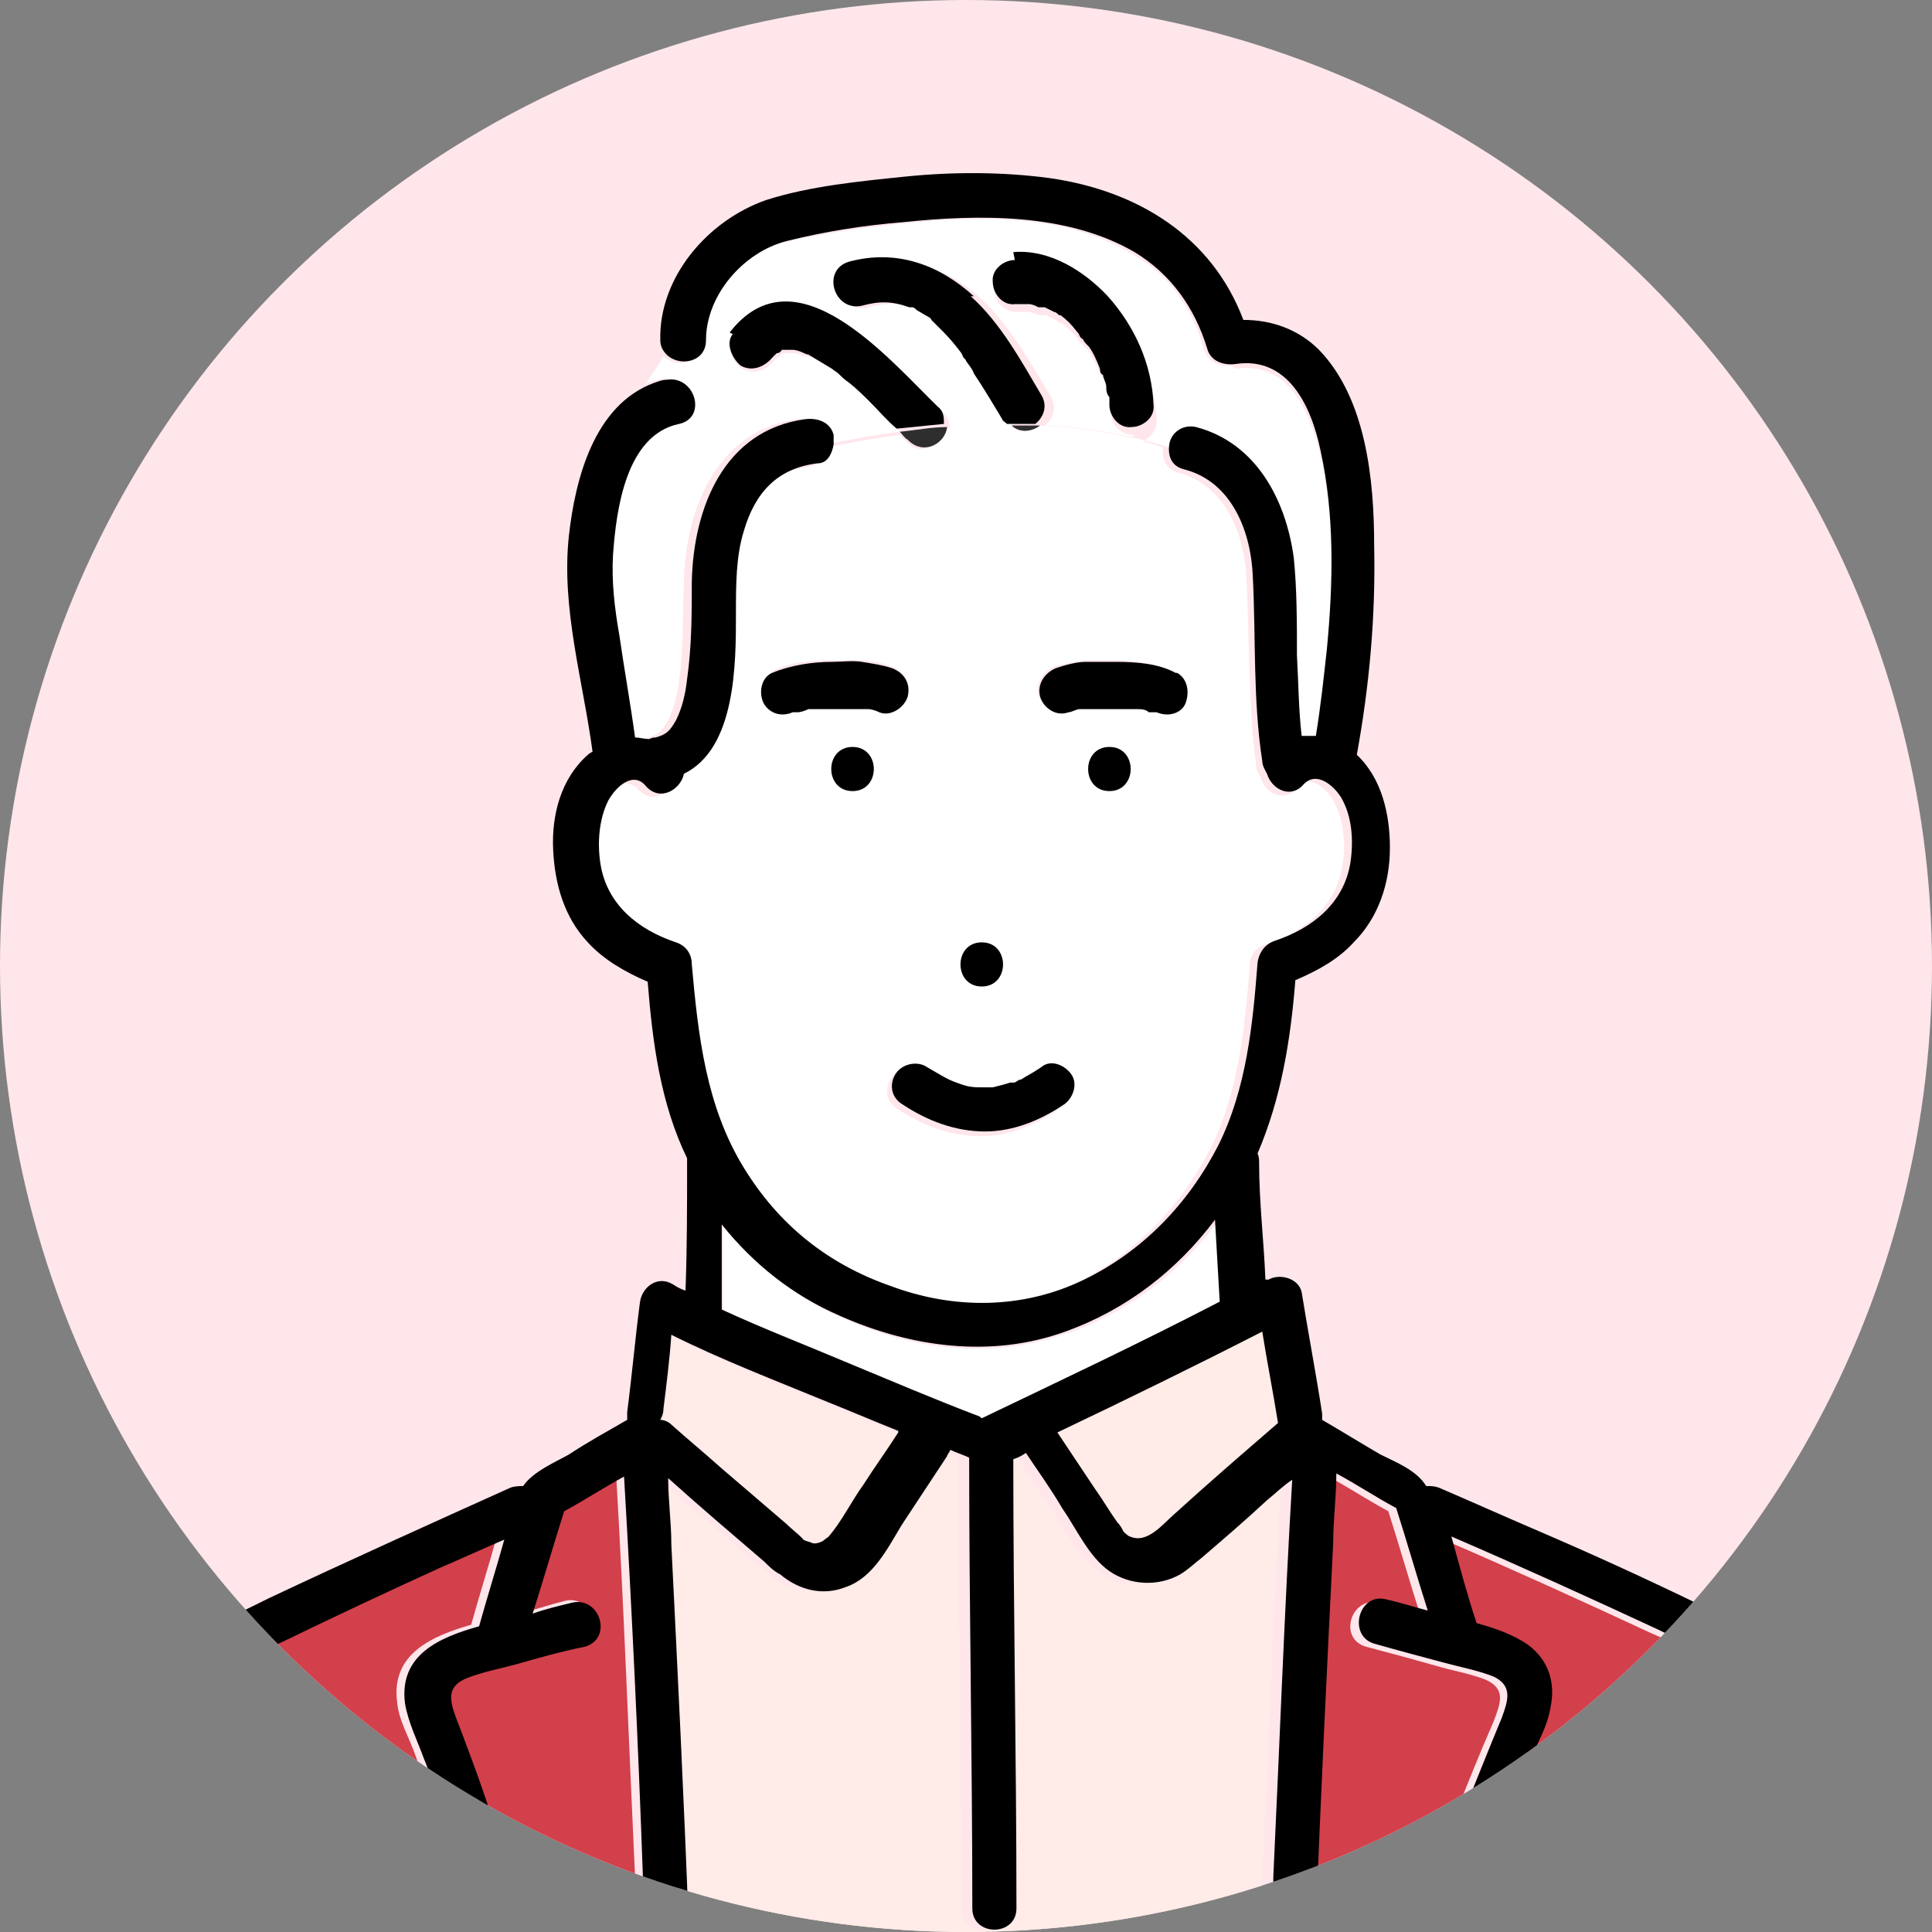 <?xml version="1.0" encoding="UTF-8"?>
<svg id="_レイヤー_2" xmlns="http://www.w3.org/2000/svg" version="1.1" xmlns:xlink="http://www.w3.org/1999/xlink" viewBox="0 0 122.6 122.6">
  <rect x="0" y="0" width="122.6" height="122.6" fill="#808080" stroke="none"/>
  <!-- Generator: Adobe Illustrator 29.5.1, SVG Export Plug-In . SVG Version: 2.1.0 Build 141)  -->
  <defs>
    <style>
      .st0 {
        fill: #d2404b;
      }

      .st1 {
        fill: #fff;
      }

      .st2 {
        fill: none;
      }

      .st3 {
        fill: #ffebe7;
      }

      .st4 {
        fill: #ffe6eb;
      }

      .st5 {
        clip-path: url(#clippath);
      }

      .st6 {
        fill: #2e2e2e;
      }
    </style>
    <clipPath id="clippath">
      <circle class="st2" cx="61.3" cy="61.3" r="61.3"/>
    </clipPath>
  </defs>
  <g id="_デザイン">
    <g>
      <circle class="st4" cx="61.3" cy="61.3" r="61.3"/>
      <g class="st5">
        <g>
          <path class="st3" d="M67.1,90.9c.8,1.2,1.6,2.4,2.4,3.6.5.7.9,1.4,1.4,2.1.1.2.2.4.4.6,0,0,0,0,0,0,0,0,.3.3.4.3,1.1.5,2.1-.8,2.8-1.4,2.2-1.9,4.4-3.8,6.6-5.8-.3-1.9-.7-3.9-1-5.8-4.3,2.3-8.7,4.4-13,6.4h0Z"/>
          <path class="st3" d="M42.7,84.8c-.2,1.6-.4,3.2-.5,4.7,0,.2-.1.5-.2.7.2,0,.5.1.7.3,1,.9,2.1,1.8,3.1,2.7,1.4,1.2,2.8,2.4,4.2,3.6.3.3.7.6,1,.9.2.1.4.2.6.3.2,0,.5,0,.7-.1,0,0,.5-.5.3-.2.8-1.1,1.5-2.3,2.3-3.4.7-1.1,1.5-2.2,2.2-3.3,0,0,0,0,0,0-1.5-.6-2.9-1.2-4.4-1.8-3.3-1.4-6.7-2.7-10-4.3h0Z"/>
          <path class="st1" d="M67.7,84.6c-4.7,1.7-9.8,1.1-14.3-1-3-1.3-5.5-3.3-7.5-5.8,0,1.7,0,3.4,0,5.2,0,0,0,.1,0,.2,2.6,1.2,5.2,2.2,7.8,3.3,2.8,1.2,5.7,2.3,8.6,3.5,0,0,.2,0,.2.1,5.1-2.4,10.2-4.8,15.1-7.4,0-1.7-.2-3.4-.3-5.2-2.4,3.2-5.6,5.7-9.5,7.1h0Z"/>
          <path class="st1" d="M78.2,23.2c-.8.1-1.5-.2-1.8-1-.7-2.6-2.2-4.8-4.6-6.1-4.3-2.6-9.9-2.4-14.7-1.9-2.5.3-5,.6-7.4,1.2-2.7.7-5.2,3.5-5.1,6.3,0,1.4-1.7,1.7-2.5.9-.3.6-.7,1.1-1.1,1.7.2,0,.5-.2.8-.2,1.8-.4,2.5,2.4.8,2.8-3.3.7-4,5.5-4.2,8.3,0,1.7.2,3.4.4,5.1.3,2.2.7,4.4,1,6.5.3,0,.6,0,.9.1.1,0,.2,0,.4-.1.7-.2.9-.4,1.3-1.1.4-.8.6-1.7.7-2.6.3-2,.2-4.1.3-6.2.1-4.6,2.1-9.6,7.2-10.3.8-.1,1.5.2,1.8,1,0,.2,0,.4,0,.6,1.5-.3,3.1-.6,4.7-.8-.6-.6-1.1-1.2-1.7-1.7-.4-.4-.9-.8-1.3-1.2-.2-.2-.4-.4-.7-.6-.1-.1-.3-.2-.4-.3,0,0,0,0,0,0,0,0,0,0,0,0-.5-.3-1-.7-1.5-.9,0,0-.2-.1-.3-.1,0,0,0,0,0,0,0,0,0,0,0,0-.2,0-.5-.1-.7-.2h-.5s0,0,0,0c0,0-.2,0-.3,0h0c0,0-.2.1-.2.2,0,0-.1.1-.2.1,0,0-.4.4-.2.2-.5.6-1.2.9-2,.5-.6-.4-1-1.3-.5-2,4.2-5.4,10.1,1.6,13.2,4.7.4.4.5.8.4,1.1,1.4-.1,2.7-.2,4.1-.2,0,0-.2-.2-.3-.3-.6-1-1.1-2-1.8-2.9-.2-.3-.4-.5-.5-.8,0-.1-.2-.2-.2-.3,0,0,0-.1-.1-.2-.4-.5-.7-.9-1.1-1.3s-.4-.4-.6-.6c0,0-.2-.2-.2-.2,0,0-.2-.1-.2-.2-.2-.2-.5-.3-.7-.4-.1,0-.2-.1-.3-.2,0,0-.2,0-.2,0-1.1-.4-1.9-.4-3-.1-1.8.5-2.5-2.3-.8-2.8,2.9-.7,5.7.2,7.9,2.2,1.9,1.8,3.2,4.1,4.5,6.3.4.7.1,1.4-.4,1.8,2.7.1,5.4.6,7.9,1.4.1-.7.8-1.4,1.7-1.1,3.8,1,5.8,4.6,6.2,8.3.3,2,.2,4.1.2,6.2,0,1.7.1,3.4.3,5.1.3,0,.6,0,.9,0,.3-1.8.6-3.7.7-5.5.4-4.1.5-8.5-.4-12.5-.7-2.9-2.1-6-5.4-5.5h0ZM71.9,27.6c-.8,0-1.4-.7-1.4-1.4,0-.2,0-.3,0-.5h0c0,0,0,0,0,0,0-.2,0-.5-.2-.7,0-.2-.1-.5-.2-.7,0-.1,0-.3-.2-.4,0,0,0,0,0,0h0c-.2-.5-.4-.9-.7-1.4-.1-.2-.2-.4-.4-.5,0,0-.1-.2-.2-.2,0,0-.2-.2-.2-.3-.3-.4-.7-.7-1-1,0,0,0,0-.1,0-.1,0-.2-.1-.3-.2-.2-.1-.4-.2-.6-.3,0,0-.2,0-.2,0,0,0,0,0-.2,0-.2,0-.4-.1-.6-.2,0,0-.1,0-.2,0,0,0,.1,0,.2,0,0,0-.3,0-.3,0-.2,0-.4,0-.6,0-.8,0-1.4-.7-1.4-1.4,0-.8.7-1.3,1.4-1.4,2.3-.3,4.5,1.1,6,2.8,1.7,1.9,2.8,4.3,2.9,6.9,0,.8-.7,1.4-1.4,1.4h0Z"/>
          <path class="st1" d="M82.3,50c-.8,1-2.1.3-2.3-.7-.2-.2-.3-.5-.3-.8-.5-3.9-.4-7.8-.6-11.7-.1-2.8-1.3-6-4.3-6.8-.8-.2-1.1-.9-1-1.6-2.5-.9-5.2-1.3-7.9-1.4-.5.4-1.3.5-1.8,0-1.4,0-2.7,0-4.1.2-.2,1-1.5,1.8-2.4.9-.2-.2-.4-.4-.5-.5-1.6.2-3.2.5-4.7.8,0,.6-.5,1.1-1,1.2-2.6.4-4,1.9-4.7,4.3-.5,1.7-.5,3.4-.5,5.3,0,3.2,0,8.5-3.3,10.1-.2,1-1.5,1.8-2.4.8-.8-.9-2,0-2.4.9-.6,1.2-.7,2.7-.5,4,.4,2.6,2.4,4.2,4.8,5,.6.2,1,.7,1,1.4.4,4.5.9,9,3.3,12.9,2.2,3.6,5.3,6.1,9.3,7.5,4,1.5,8.4,1.5,12.3-.4,3.7-1.8,6.6-4.8,8.5-8.5,1.8-3.6,2.2-7.7,2.5-11.6,0-.7.4-1.2,1.1-1.4,2.4-.8,4.4-2.4,4.8-5,.2-1.3.1-2.9-.6-4.1-.5-.9-1.6-1.7-2.4-.8h0ZM62.3,59.8c1.8,0,1.8,2.8,0,2.8s-1.8-2.8,0-2.8ZM54.1,50.2c-1.8,0-1.8-2.8,0-2.8s1.8,2.8,0,2.8ZM55.8,45.1c-.2,0-.5-.2-.7-.2-.1,0-.2,0-.3,0-.4,0-.1,0,0,0h0c0,0-.1,0-.2,0-.6,0-1.2,0-1.8,0-.3,0-.6,0-.9,0-.1,0-.2,0-.4,0,0,0-.1,0-.2,0-.2,0-.5,0-.7.2,0,0-.2,0-.3,0q-.1,0,0,0c-.7.3-1.4,0-1.8-.5-.4-.6-.2-1.6.5-2,1.1-.6,2.5-.7,3.8-.7.6,0,1.3,0,1.9,0s1.3.2,1.9.4c.7.3,1.2.9,1,1.8-.2.7-1.1,1.3-1.8,1h0ZM67.2,70.4c-1.5,1-3.2,1.7-5,1.7-1.9,0-3.7-.7-5.2-1.7-.7-.4-.9-1.2-.5-1.9.3-.7,1.3-.9,2-.5.7.4,1.3.8,1.9,1,.8.3,1,.3,1.8.3s.4,0,.5,0h0s0,0,0,0c.4,0,.7-.2,1.1-.3,0,0,.2,0,.2,0h0c.2,0,.3-.1.5-.2.4-.2.7-.4,1-.6.7-.4,1.6,0,1.9.5.4.7,0,1.5-.5,1.9h0ZM70.4,50.2c-1.8,0-1.8-2.8,0-2.8s1.8,2.8,0,2.8ZM75.1,44.6c-.4.7-1.2.8-1.8.5,0,0,0,0,0,0,0,0-.1,0-.2,0,0,0-.2,0-.3,0-.2,0-.5-.1-.7-.2,0,0-.1,0-.2,0-.1,0-.2,0-.4,0-.3,0-.6,0-.9,0-.6,0-1.2,0-1.8,0h0c-.1,0-.2,0-.4,0-.2,0-.5.1-.7.2-.7.3-1.5-.3-1.8-1-.2-.8.3-1.5,1-1.8.6-.2,1.3-.3,1.9-.4.6,0,1.3,0,1.9,0,1.2,0,2.6.2,3.8.7.7.4.8,1.3.5,2h0Z"/>
          <path class="st0" d="M40.4,122.1c0-1,0-2-.1-3-.4-8.5-.7-17-1.2-25.5-1.3.7-2.5,1.5-3.8,2.2-.7,2.2-1.3,4.3-2,6.5.8-.2,1.7-.5,2.5-.7,1.8-.5,2.5,2.3.8,2.8-1.4.4-2.8.8-4.3,1.1-1.1.3-2.2.5-3.2.9-1.2.5-1.1,1.3-.7,2.4.8,2.1,1.6,4.2,2.3,6.4.7,2.1,1.3,4.2,2.1,6.2.3.7.2,1.5-.5,1.9-.6.3-1.6.2-2-.5-1.1-2.4-1.8-5-2.6-7.5-.4-1.3-.8-2.5-1.3-3.8-.4-1.2-1.1-2.3-1.2-3.5-.4-3.1,2.3-4.2,4.7-4.9.5-1.8,1.1-3.7,1.6-5.5-1.4.6-2.7,1.2-4.1,1.8-3.4,1.5-6.7,3.1-10.1,4.7-1.6.8-3.2,1.5-4.7,2.3-1.1.6-2.2,1-3,1.9-1.9,2.3-2.8,5.6-3.6,8.4-.5,1.8-1,3.7-1.3,5.6-.3,1.4-2,1.2-2.6.3l-.4,1.4h40.5v-.7c-.8.3-2-.1-2-1.3h0Z"/>
          <path class="st3" d="M80,122.1c0-1,0-2,.1-3,.4-8.4.7-16.8,1.2-25.2-.5.4-1,.9-1.6,1.3-1.4,1.2-2.8,2.4-4.2,3.7-.4.3-.8.8-1.3,1-1.4.8-3.2.8-4.5-.2-1.3-.9-2.1-2.7-3-4s-1.6-2.3-2.3-3.5c-.2.1-.5.2-.8.4,0,0,0,0,0,0h0c0,9.5.2,19,.2,28.5,0,1.8-2.8,1.8-2.8,0,0-9.5-.2-19-.2-28.5,0,0,0,0,0-.1-.4-.2-.8-.3-1.2-.5,0,.1,0,.3-.2.4-1,1.5-1.9,2.9-2.9,4.4-1,1.4-1.8,3.2-3.5,3.9-1.5.5-3,.2-4.2-.8-.3-.3-.6-.6-1-.8-2-1.8-4-3.5-6.1-5.3,0,1.4.2,2.8.2,4.2.4,8.1.8,16.1,1.1,24.2,0,.7-.3,1.1-.8,1.3v.7h39.2v-.7c-.8,0-1.6-.4-1.6-1.4h0Z"/>
          <path class="st0" d="M117.9,122.5c-.3-2.3-.8-4.6-1.5-6.8-.7-2.6-1.5-6-3.5-7.9-.8-.8-2.3-1.4-3.4-1.9-1.6-.8-3.2-1.6-4.8-2.3-4.3-2-8.7-4-13.1-5.9.6,1.8,1.1,3.7,1.6,5.5,1.2.3,2.4.6,3.3,1.4,1.2.9,1.6,2.4,1.4,3.9-.2,1.3-.9,2.4-1.4,3.6-.5,1.2-1,2.4-1.5,3.7-.9,2.4-1.9,4.8-2.9,7.2-.3.7-1.3.9-1.9.5-.7-.4-.8-1.2-.5-1.9,1.8-4.1,3.3-8.3,5.1-12.4.4-1.1.8-2-.5-2.6-1-.4-2.2-.6-3.2-.9-1.4-.4-2.9-.8-4.4-1.2-1.8-.5-1-3.2.8-2.8.8.2,1.7.4,2.6.7-.7-2.2-1.3-4.3-2-6.5-1.3-.7-2.5-1.5-3.8-2.2,0,1.5-.2,2.9-.2,4.4-.4,8.1-.8,16.1-1.1,24.2,0,.8-.6,1.3-1.3,1.4v.7h38.4v-.8c-.8.4-1.9.2-2-.8h0Z"/>
          <path d="M70.4,47.4c-1.8,0-1.8,2.8,0,2.8s1.8-2.8,0-2.8Z"/>
          <path d="M54.1,47.4c-1.8,0-1.8,2.8,0,2.8s1.8-2.8,0-2.8Z"/>
          <path d="M56.6,42.4c-.6-.2-1.3-.3-1.9-.4s-1.3,0-1.9,0c-1.2,0-2.6.2-3.8.7-.7.3-.9,1.3-.5,2,.4.6,1.1.8,1.8.5,0,0,0,0,0,0,0,0,.2,0,.3,0,.2,0,.5-.1.7-.2,0,0,.1,0,.2,0,.1,0,.2,0,.4,0,.3,0,.6,0,.9,0,.6,0,1.2,0,1.8,0,0,0,.1,0,.2,0h0c.1,0,.2,0,.3,0,.2,0,.5.1.7.2.7.3,1.6-.3,1.8-1,.2-.8-.2-1.5-1-1.8h0Z"/>
          <path class="st6" d="M54.8,44.8h0c-.1,0-.3,0,0,0Z"/>
          <path d="M74.6,42.7c-1.1-.6-2.5-.7-3.8-.7-.6,0-1.3,0-1.9,0s-1.3.2-1.9.4c-.7.3-1.2,1-1,1.8.2.7,1,1.3,1.8,1,.2,0,.5-.2.7-.2.1,0,.2,0,.4,0h0c.6,0,1.2,0,1.8,0,.3,0,.6,0,.9,0,.1,0,.2,0,.4,0,0,0,.1,0,.2,0,.2,0,.5,0,.7.2,0,0,.2,0,.3,0,0,0,.1,0,.2,0,0,0,0,0,0,0,.7.3,1.5.1,1.8-.5.3-.7.2-1.6-.5-2h0Z"/>
          <path d="M62.3,59.8c-1.8,0-1.8,2.8,0,2.8s1.8-2.8,0-2.8Z"/>
          <path d="M115.8,106.8c-1.8-2.5-5.2-3.6-7.8-4.9-3.5-1.7-7-3.3-10.5-4.8-2.1-.9-4.1-1.8-6.2-2.7-.3-.1-.5-.1-.8-.1-.6-1-1.9-1.5-2.9-2-1.2-.7-2.5-1.5-3.7-2.2,0-.1,0-.3,0-.4-.4-2.6-.9-5.2-1.3-7.7-.2-.9-1.4-1.2-2.1-.8,0,0-.1,0-.2,0-.1-2.5-.4-4.9-.4-7.4,0-.2,0-.4-.1-.6,1.5-3.5,2.1-7.2,2.4-11,1.4-.6,2.7-1.3,3.7-2.4,1.6-1.6,2.3-3.8,2.3-6,0-2.1-.5-4.4-2.1-5.9,0,0,0,0,0,0,.8-4.4,1.2-8.8,1.1-13.3,0-4.1-.5-9.3-3.5-12.4-1.3-1.3-3-1.9-4.8-1.9-2-5.3-6.7-8.2-12.3-9-3-.4-6.1-.4-9.1-.1-2.9.3-6.1.6-8.9,1.5-3.7,1.3-6.8,4.9-6.7,8.9,0,.4.2.7.4.9.2-.4.3-.7.3-1.1,0,.4-.1.7-.3,1.1.8.8,2.5.5,2.5-.9,0-2.9,2.4-5.6,5.1-6.3,2.4-.6,4.9-1,7.4-1.2,4.8-.5,10.4-.6,14.7,1.9,2.3,1.4,3.8,3.5,4.6,6.1.2.8,1,1.1,1.8,1,3.3-.5,4.8,2.6,5.4,5.5.9,4.1.8,8.4.4,12.6-.2,1.8-.4,3.7-.7,5.5-.3,0-.6,0-.9,0-.2-1.7-.2-3.4-.3-5.1,0-2,0-4.2-.2-6.2-.5-3.7-2.4-7.3-6.2-8.3-.9-.2-1.6.4-1.7,1.1.6.2,1.2.5,1.8.7-.6-.3-1.2-.5-1.8-.7-.1.7.1,1.4,1,1.6,3,.8,4.2,4,4.3,6.8.2,3.9,0,7.8.6,11.7,0,.3.2.6.3.8.3,1,1.5,1.6,2.3.7.8-.9,1.9,0,2.4.8.7,1.2.8,2.7.6,4.1-.4,2.6-2.4,4.2-4.8,5-.6.2-1,.7-1.1,1.4-.3,3.9-.7,8-2.5,11.6-1.9,3.7-4.8,6.7-8.5,8.5-3.9,1.9-8.3,1.9-12.3.4-4-1.4-7.1-3.9-9.3-7.5-2.4-3.9-2.9-8.4-3.3-12.9,0-.7-.4-1.2-1-1.4-2.4-.8-4.4-2.4-4.8-5-.2-1.3-.1-2.8.5-4,.5-.9,1.6-1.9,2.4-.9.9,1,2.2.2,2.4-.8,3.3-1.6,3.3-7,3.3-10.1,0-1.9,0-3.7.5-5.3.7-2.4,2.1-4,4.7-4.3.6,0,.9-.6,1-1.2-1.5.3-2.9.6-4.3.9,1.4-.3,2.8-.6,4.3-.9,0-.2,0-.4,0-.6-.2-.8-1-1.1-1.8-1-5.2.7-7.1,5.7-7.2,10.3,0,2,0,4.1-.3,6.2-.1.9-.3,1.8-.7,2.6-.4.7-.6.9-1.3,1.1-.1,0-.2,0-.4.1-.3,0-.6-.1-.9-.1-.3-2.2-.7-4.4-1-6.5-.3-1.7-.5-3.4-.4-5.1.2-2.8.8-7.6,4.2-8.3,1.8-.4,1-3.1-.8-2.8-.3,0-.5.1-.8.2-.7,1-1.5,1.9-1.5,2.9,0-1,.8-1.9,1.5-2.9-3.8,1.4-5,6.1-5.4,9.7-.5,4.6.9,9.2,1.5,13.7,0,0-.2.1-.3.2-1.7,1.5-2.3,3.8-2.2,6s.7,4.3,2.2,5.9c1,1.1,2.4,1.9,3.8,2.5.3,3.8.8,7.7,2.5,11.2,0,.1,0,.3,0,.4,0,2.7,0,5.3-.1,8-.3-.1-.5-.2-.8-.4-1-.6-2,.2-2.1,1.2-.3,2.3-.5,4.6-.8,6.9,0,.2,0,.3,0,.5-1.2.7-2.5,1.4-3.7,2.2-.9.5-2.3,1.1-2.9,2-.2,0-.5,0-.8.1-5.1,2.3-10.2,4.6-15.3,7-1.6.8-3.3,1.6-4.9,2.4-1.2.6-2.6,1.2-3.6,2.2-2.2,2.2-3.4,5.7-4.3,8.7-.7,2.3-1.3,4.7-1.8,7,0,.4,0,.8.2,1l.4-1.4-.4,1.4c.6,1,2.3,1.1,2.6-.3.3-1.9.8-3.8,1.3-5.6.8-2.8,1.7-6.1,3.6-8.4.8-.9,1.9-1.4,3-1.9,1.6-.8,3.1-1.6,4.7-2.3,3.3-1.6,6.7-3.2,10-4.7,1.4-.6,2.7-1.2,4.1-1.8-.5,1.8-1.1,3.7-1.6,5.5-2.5.7-5.1,1.8-4.7,4.9.2,1.2.8,2.4,1.2,3.5.5,1.2.9,2.5,1.3,3.8.8,2.5,1.5,5.1,2.6,7.5.3.7,1.3.9,2,.5.7-.4.8-1.2.5-1.9-.9-2-1.5-4.2-2.1-6.2-.7-2.2-1.5-4.3-2.3-6.4-.4-1.1-.5-1.9.7-2.4,1-.4,2.1-.6,3.2-.9,1.4-.4,2.8-.8,4.3-1.1,1.8-.5,1-3.2-.8-2.8-.8.2-1.7.4-2.5.7.7-2.2,1.3-4.3,2-6.5,1.3-.7,2.5-1.5,3.8-2.2.5,8.5.9,17,1.2,25.5,0,1,0,2,.1,3,0,1.8,2.9,1.8,2.8,0-.3-8.1-.7-16.1-1.1-24.2,0-1.4-.2-2.8-.2-4.2,2,1.8,4,3.5,6.1,5.3.3.3.6.6,1,.8,1.2,1,2.7,1.4,4.2.8,1.7-.6,2.6-2.4,3.5-3.9,1-1.5,1.9-2.9,2.9-4.4,0-.1.2-.3.2-.4.4.2.8.3,1.2.5,0,0,0,0,0,.1,0,9.5.2,19,.2,28.5,0,1.8,2.8,1.8,2.8,0,0-9.5-.2-19-.2-28.5h0s0,0,0,0c.3-.1.5-.2.8-.4.8,1.2,1.6,2.3,2.3,3.5.9,1.3,1.7,3.1,3,4,1.3.9,3.1,1,4.5.2.5-.3.9-.7,1.3-1,1.4-1.2,2.8-2.4,4.2-3.7.5-.4,1-.9,1.6-1.3-.5,8.4-.8,16.8-1.2,25.2,0,1,0,2-.1,3,0,1.8,2.8,1.8,2.8,0,.3-8.1.7-16.1,1.1-24.2,0-1.5.2-2.9.2-4.4,1.3.7,2.5,1.5,3.8,2.2.7,2.2,1.3,4.3,2,6.5-.8-.2-1.7-.5-2.6-.7-1.8-.5-2.5,2.3-.8,2.8,1.4.4,2.9.8,4.4,1.2,1.1.3,2.2.5,3.2.9,1.2.6.9,1.5.5,2.6-1.7,4.1-3.3,8.3-5.1,12.4-.3.7-.2,1.5.5,1.9.6.4,1.6.2,1.9-.5,1.1-2.4,2-4.8,2.9-7.2.5-1.2,1-2.5,1.5-3.7.5-1.2,1.2-2.3,1.4-3.6.3-1.5-.1-2.9-1.4-3.9-1-.7-2.2-1.1-3.3-1.4-.6-1.8-1.1-3.7-1.6-5.5,4.4,1.9,8.8,3.9,13.1,5.9,1.6.8,3.2,1.5,4.8,2.3,1.1.6,2.6,1.1,3.4,1.9,2,2,2.8,5.3,3.5,7.9.6,2.2,1.1,4.5,1.5,6.8.2,1.1,1.2,1.2,1.9.8l-.2-1.6.2,1.6c.5-.3.9-.8.8-1.6-.3-2-.7-3.9-1.2-5.8-.8-3.1-1.7-6.5-3.6-9.1h0ZM57,90.9c-.7,1.1-1.5,2.2-2.2,3.3-.8,1.1-1.4,2.4-2.3,3.4.2-.2-.3.2-.3.2-.2.1-.5.2-.7.1s-.5-.1-.6-.3c-.3-.3-.7-.6-1-.9-1.4-1.2-2.8-2.4-4.2-3.6-1-.9-2.1-1.8-3.1-2.7-.2-.2-.5-.3-.7-.3.1-.2.2-.4.2-.7.2-1.6.4-3.2.5-4.7,3.2,1.6,6.6,2.9,10,4.3,1.5.6,2.9,1.2,4.4,1.8,0,0,0,0,0,0h0ZM62.4,90c0,0-.2,0-.2-.1-2.9-1.1-5.7-2.3-8.6-3.5-2.6-1.1-5.2-2.1-7.8-3.3,0,0,0-.1,0-.2,0-1.7,0-3.4,0-5.2,2,2.5,4.5,4.5,7.5,5.8,4.5,2,9.6,2.7,14.3,1,3.9-1.4,7.1-3.9,9.5-7.1.1,1.7.2,3.4.3,5.2-5,2.6-10.1,5-15.1,7.4h0ZM74.5,96.1c-.7.6-1.7,1.9-2.8,1.4-.1,0-.4-.3-.4-.3,0,0,0,0,0,0-.1-.2-.2-.4-.4-.6-.5-.7-.9-1.4-1.4-2.1-.8-1.2-1.6-2.4-2.4-3.6,4.4-2.1,8.7-4.2,13-6.4.3,1.9.7,3.9,1,5.8-2.2,1.9-4.4,3.8-6.6,5.8h0Z"/>
          <path d="M64.4,16.5c-.7,0-1.5.6-1.4,1.4,0,.7.6,1.5,1.4,1.4.2,0,.4,0,.6,0s.3,0,.3,0c0,0-.1,0-.2,0,0,0,.1,0,.2,0,.2,0,.4.1.6.2,0,0,0,0,.2,0,0,0,.1,0,.2,0,.2.1.4.2.6.3.1,0,.2.1.3.2,0,0,0,0,.1,0,.4.3.7.6,1,1,0,0,.2.2.2.3,0,0,.1.2.2.2.1.2.2.3.4.5.3.4.5.9.7,1.4t0,0s0,0,0,0c0,.1,0,.3.2.4,0,.2.2.5.2.7,0,.2,0,.5.2.7,0,0,0,0,0,0h0c0,.2,0,.4,0,.5,0,.7.6,1.5,1.4,1.4.7,0,1.5-.6,1.4-1.4-.1-2.6-1.2-5-2.9-6.9-1.5-1.6-3.7-3-6-2.8h0Z"/>
          <path d="M61.8,18.8c-2.2-2-4.9-3-7.9-2.2-1.8.5-1,3.2.8,2.8,1.1-.3,1.9-.3,3,.1,0,0,.2,0,.2,0,.1,0,.2.1.3.2.2.1.5.3.7.4,0,0,.2.1.2.2,0,0,.2.2.2.2.2.2.4.4.6.6.4.4.8.9,1.1,1.3,0,0,.1.2.1.2,0,.1.2.2.2.3.2.3.4.5.5.8.6.9,1.2,1.9,1.8,2.9,0,.1.2.2.3.3.6,0,1.2,0,1.8,0,.5-.4.8-1.1.4-1.8-1.3-2.2-2.6-4.6-4.5-6.3h0Z"/>
          <path class="st6" d="M66,27c-.6,0-1.2,0-1.8,0,.5.5,1.3.4,1.8,0Z"/>
          <path class="st6" d="M57.7,28c1,.9,2.3.1,2.4-.9-1,0-2,.2-3,.3.2.2.3.4.5.5h0Z"/>
          <path d="M46.5,21.2c-.5.6,0,1.6.5,2,.7.4,1.5.1,2-.5-.2.2.1-.1.2-.2s.1-.1.2-.1c0,0,.2-.1.2-.2,0,0,0,0,0,0h0c0,0,.2,0,.3,0,0,0,0,0,0,0h0c0,0,.2,0,.3,0h.1c.2,0,.5.1.7.2,0,0,0,0,0,0,0,0,0,0,0,0,0,0,.2.1.3.1.5.3,1,.6,1.5.9,0,0,0,0,0,0,0,0,0,0,0,0,.1.1.3.2.4.3.2.2.4.4.7.6.5.4.9.8,1.3,1.2.6.6,1.1,1.2,1.7,1.7,1-.1,2-.2,3-.3,0-.4,0-.8-.4-1.1-3.1-3-9-10.1-13.2-4.7Z"/>
          <path d="M65.8,67.9c-.3.2-.7.4-1,.6-.2,0-.3.2-.5.2h0c0,0-.2,0-.2,0-.3.1-.7.2-1.1.3,0,0,0,0,0,0h0c-.2,0-.4,0-.5,0-.8,0-1,0-1.8-.3-.6-.2-1.2-.6-1.9-1-.6-.4-1.6-.2-2,.5-.4.7-.2,1.5.5,1.9,1.5,1,3.3,1.7,5.2,1.7,1.8,0,3.5-.7,5-1.7.6-.4.9-1.3.5-1.9-.4-.6-1.3-1-1.9-.5h0Z"/>
        </g>
      </g>
    </g>
  </g>
</svg>